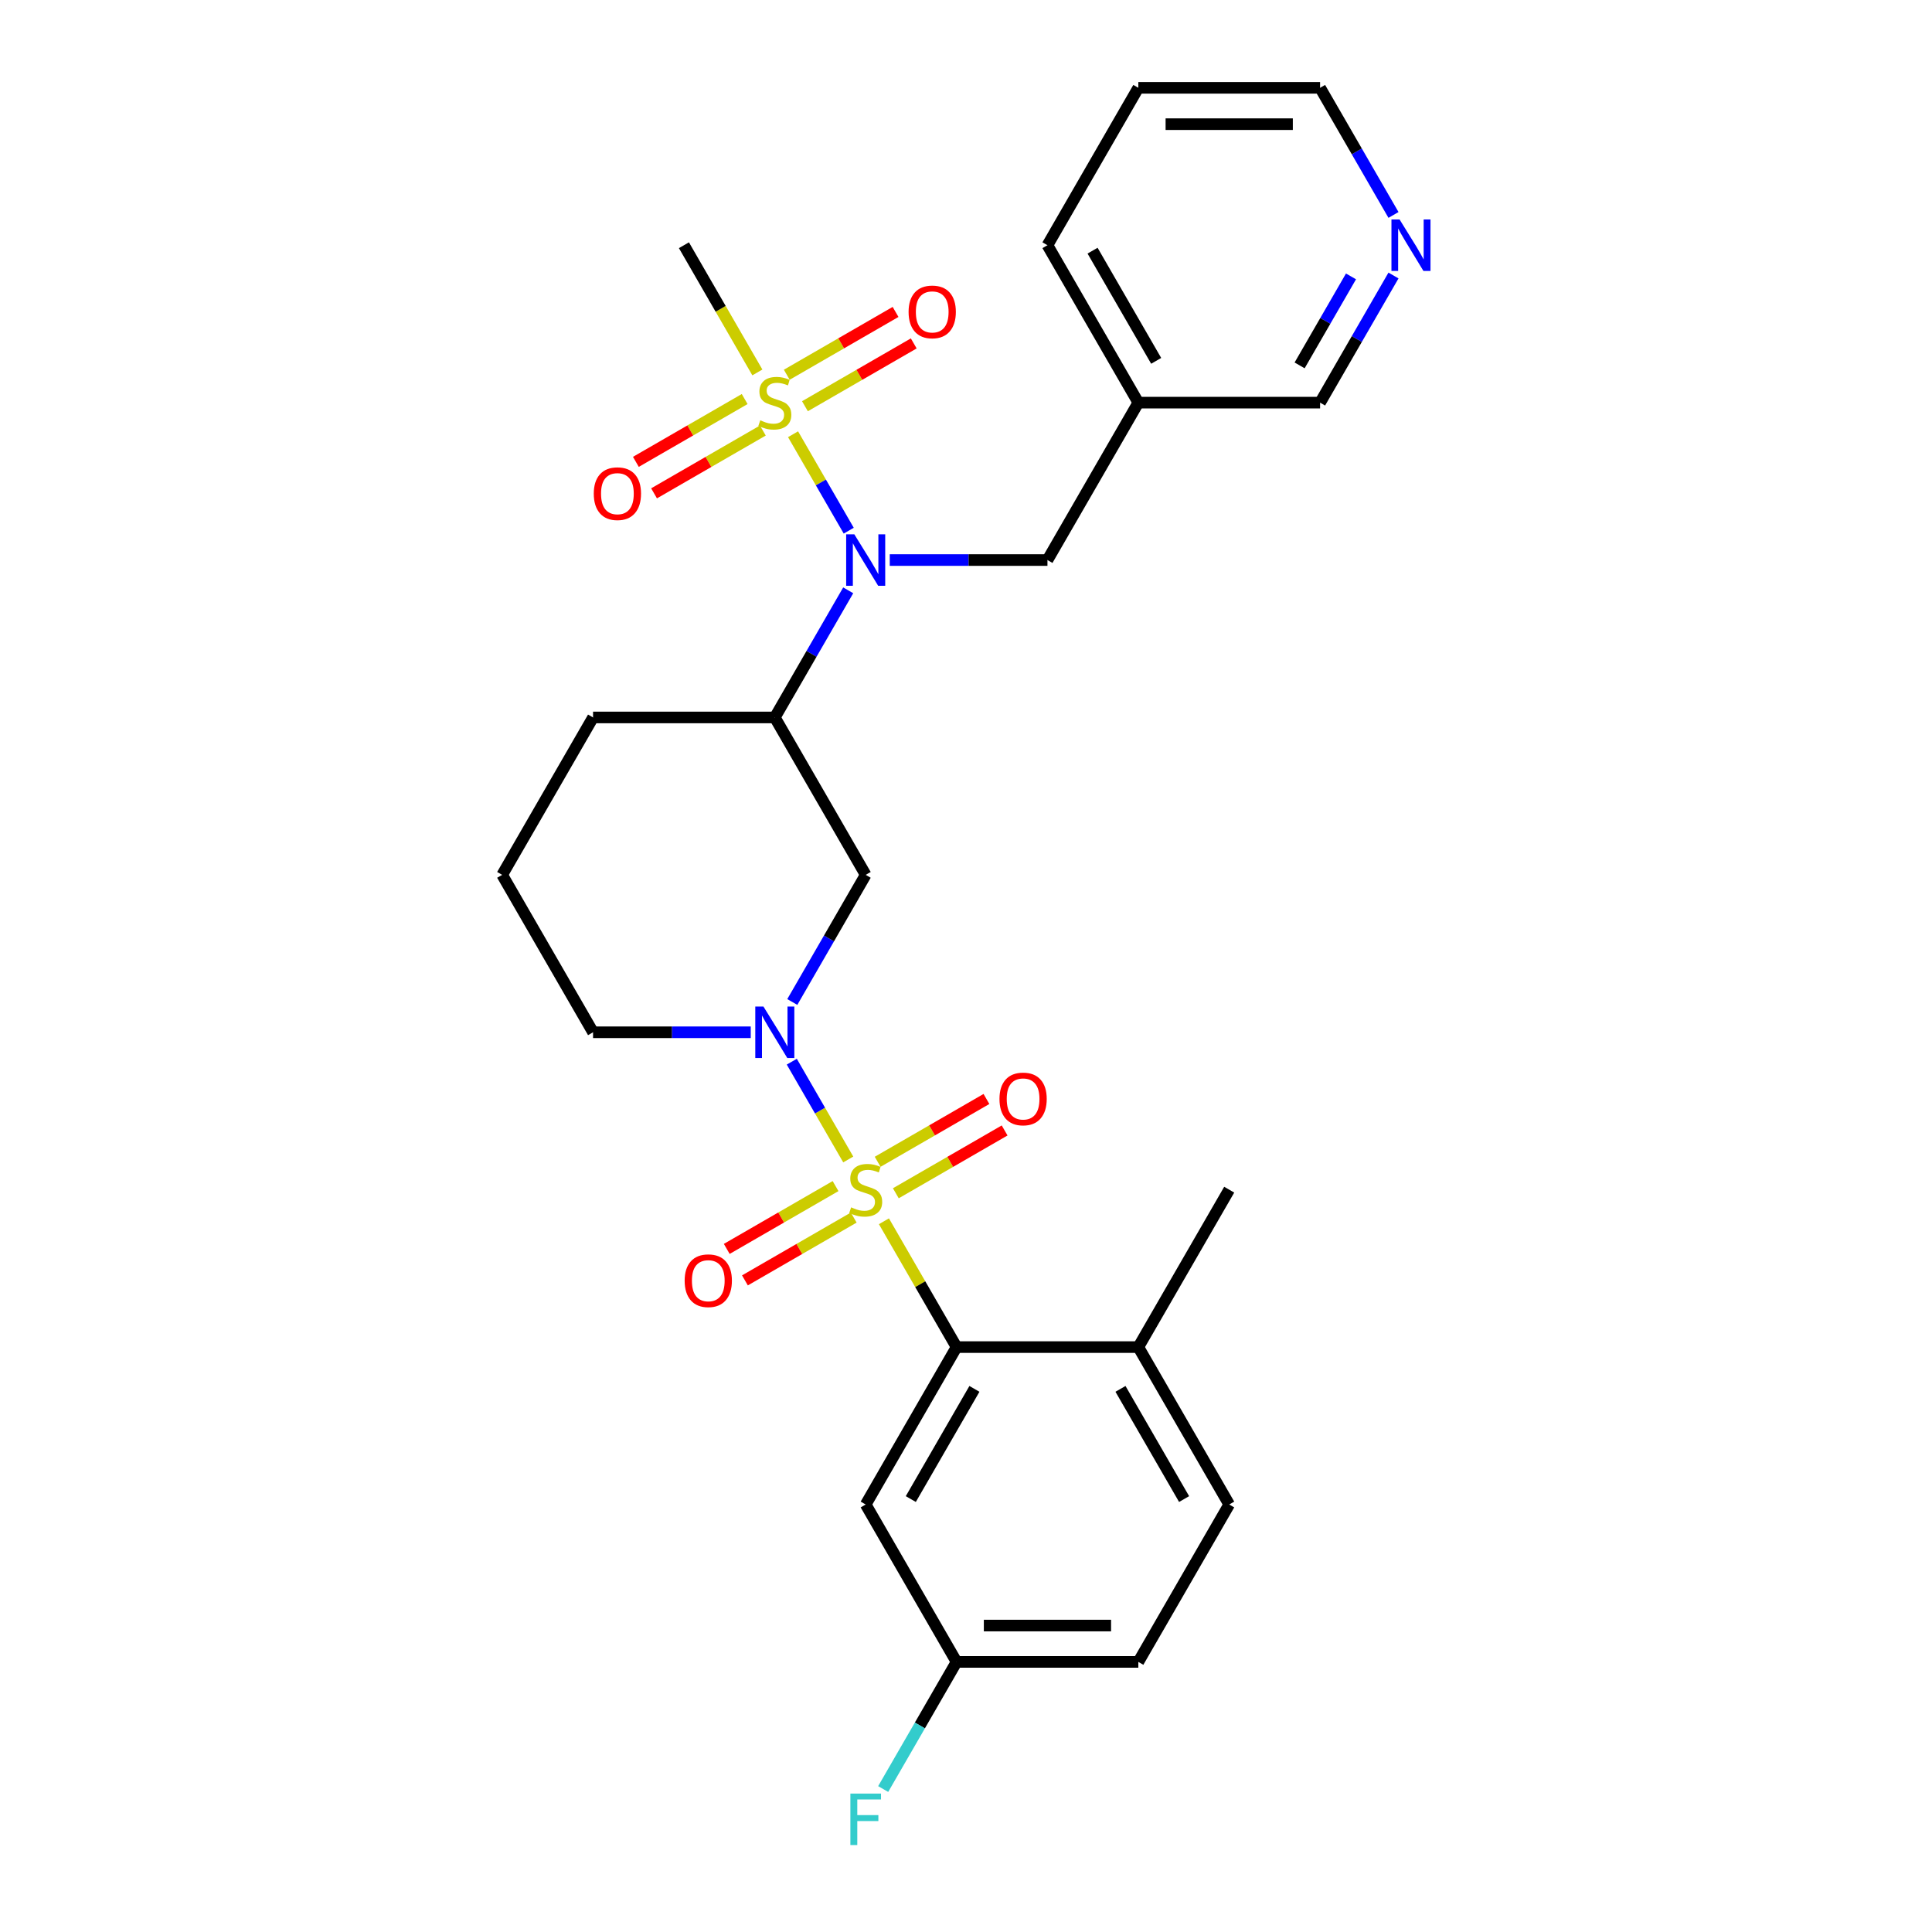 <?xml version='1.0' encoding='iso-8859-1'?>
<svg version='1.1' baseProfile='full'
              xmlns='http://www.w3.org/2000/svg'
                      xmlns:rdkit='http://www.rdkit.org/xml'
                      xmlns:xlink='http://www.w3.org/1999/xlink'
                  xml:space='preserve'
width='1000px' height='1000px' viewBox='0 0 1000 1000'>
<!-- END OF HEADER -->
<rect style='opacity:1.0;fill:#FFFFFF;stroke:none' width='1000' height='1000' x='0' y='0'> </rect>
<path class='bond-1' d='M 439.052,600.141 L 424.441,574.833' style='fill:none;fill-rule:evenodd;stroke:#CCCC00;stroke-width:6px;stroke-linecap:butt;stroke-linejoin:miter;stroke-opacity:1' />
<path class='bond-1' d='M 424.441,574.833 L 409.829,549.524' style='fill:none;fill-rule:evenodd;stroke:#0000FF;stroke-width:6px;stroke-linecap:butt;stroke-linejoin:miter;stroke-opacity:1' />
<path class='bond-2' d='M 457.52,632.128 L 476.32,664.69' style='fill:none;fill-rule:evenodd;stroke:#CCCC00;stroke-width:6px;stroke-linecap:butt;stroke-linejoin:miter;stroke-opacity:1' />
<path class='bond-2' d='M 476.32,664.69 L 495.119,697.251' style='fill:none;fill-rule:evenodd;stroke:#000000;stroke-width:6px;stroke-linecap:butt;stroke-linejoin:miter;stroke-opacity:1' />
<path class='bond-6' d='M 463.678,617.634 L 491.834,601.378' style='fill:none;fill-rule:evenodd;stroke:#CCCC00;stroke-width:6px;stroke-linecap:butt;stroke-linejoin:miter;stroke-opacity:1' />
<path class='bond-6' d='M 491.834,601.378 L 519.991,585.122' style='fill:none;fill-rule:evenodd;stroke:#FF0000;stroke-width:6px;stroke-linecap:butt;stroke-linejoin:miter;stroke-opacity:1' />
<path class='bond-6' d='M 454.27,601.34 L 482.426,585.083' style='fill:none;fill-rule:evenodd;stroke:#CCCC00;stroke-width:6px;stroke-linecap:butt;stroke-linejoin:miter;stroke-opacity:1' />
<path class='bond-6' d='M 482.426,585.083 L 510.583,568.827' style='fill:none;fill-rule:evenodd;stroke:#FF0000;stroke-width:6px;stroke-linecap:butt;stroke-linejoin:miter;stroke-opacity:1' />
<path class='bond-7' d='M 432.481,613.919 L 404.325,630.175' style='fill:none;fill-rule:evenodd;stroke:#CCCC00;stroke-width:6px;stroke-linecap:butt;stroke-linejoin:miter;stroke-opacity:1' />
<path class='bond-7' d='M 404.325,630.175 L 376.169,646.431' style='fill:none;fill-rule:evenodd;stroke:#FF0000;stroke-width:6px;stroke-linecap:butt;stroke-linejoin:miter;stroke-opacity:1' />
<path class='bond-7' d='M 441.889,630.214 L 413.733,646.47' style='fill:none;fill-rule:evenodd;stroke:#CCCC00;stroke-width:6px;stroke-linecap:butt;stroke-linejoin:miter;stroke-opacity:1' />
<path class='bond-7' d='M 413.733,646.47 L 385.577,662.726' style='fill:none;fill-rule:evenodd;stroke:#FF0000;stroke-width:6px;stroke-linecap:butt;stroke-linejoin:miter;stroke-opacity:1' />
<path class='bond-0' d='M 410.481,224.755 L 424.892,249.716' style='fill:none;fill-rule:evenodd;stroke:#CCCC00;stroke-width:6px;stroke-linecap:butt;stroke-linejoin:miter;stroke-opacity:1' />
<path class='bond-0' d='M 424.892,249.716 L 439.303,274.677' style='fill:none;fill-rule:evenodd;stroke:#0000FF;stroke-width:6px;stroke-linecap:butt;stroke-linejoin:miter;stroke-opacity:1' />
<path class='bond-9' d='M 385.442,206.546 L 357.286,222.802' style='fill:none;fill-rule:evenodd;stroke:#CCCC00;stroke-width:6px;stroke-linecap:butt;stroke-linejoin:miter;stroke-opacity:1' />
<path class='bond-9' d='M 357.286,222.802 L 329.13,239.058' style='fill:none;fill-rule:evenodd;stroke:#FF0000;stroke-width:6px;stroke-linecap:butt;stroke-linejoin:miter;stroke-opacity:1' />
<path class='bond-9' d='M 394.85,222.841 L 366.694,239.097' style='fill:none;fill-rule:evenodd;stroke:#CCCC00;stroke-width:6px;stroke-linecap:butt;stroke-linejoin:miter;stroke-opacity:1' />
<path class='bond-9' d='M 366.694,239.097 L 338.537,255.353' style='fill:none;fill-rule:evenodd;stroke:#FF0000;stroke-width:6px;stroke-linecap:butt;stroke-linejoin:miter;stroke-opacity:1' />
<path class='bond-10' d='M 416.639,210.261 L 444.795,194.005' style='fill:none;fill-rule:evenodd;stroke:#CCCC00;stroke-width:6px;stroke-linecap:butt;stroke-linejoin:miter;stroke-opacity:1' />
<path class='bond-10' d='M 444.795,194.005 L 472.951,177.749' style='fill:none;fill-rule:evenodd;stroke:#FF0000;stroke-width:6px;stroke-linecap:butt;stroke-linejoin:miter;stroke-opacity:1' />
<path class='bond-10' d='M 407.231,193.966 L 435.387,177.71' style='fill:none;fill-rule:evenodd;stroke:#CCCC00;stroke-width:6px;stroke-linecap:butt;stroke-linejoin:miter;stroke-opacity:1' />
<path class='bond-10' d='M 435.387,177.71 L 463.543,161.454' style='fill:none;fill-rule:evenodd;stroke:#FF0000;stroke-width:6px;stroke-linecap:butt;stroke-linejoin:miter;stroke-opacity:1' />
<path class='bond-17' d='M 392.013,192.768 L 373.007,159.849' style='fill:none;fill-rule:evenodd;stroke:#CCCC00;stroke-width:6px;stroke-linecap:butt;stroke-linejoin:miter;stroke-opacity:1' />
<path class='bond-17' d='M 373.007,159.849 L 354.001,126.929' style='fill:none;fill-rule:evenodd;stroke:#000000;stroke-width:6px;stroke-linecap:butt;stroke-linejoin:miter;stroke-opacity:1' />
<path class='bond-4' d='M 410.089,518.629 L 429.085,485.728' style='fill:none;fill-rule:evenodd;stroke:#0000FF;stroke-width:6px;stroke-linecap:butt;stroke-linejoin:miter;stroke-opacity:1' />
<path class='bond-4' d='M 429.085,485.728 L 448.08,452.828' style='fill:none;fill-rule:evenodd;stroke:#000000;stroke-width:6px;stroke-linecap:butt;stroke-linejoin:miter;stroke-opacity:1' />
<path class='bond-18' d='M 388.584,534.302 L 347.773,534.302' style='fill:none;fill-rule:evenodd;stroke:#0000FF;stroke-width:6px;stroke-linecap:butt;stroke-linejoin:miter;stroke-opacity:1' />
<path class='bond-18' d='M 347.773,534.302 L 306.962,534.302' style='fill:none;fill-rule:evenodd;stroke:#000000;stroke-width:6px;stroke-linecap:butt;stroke-linejoin:miter;stroke-opacity:1' />
<path class='bond-8' d='M 495.119,697.251 L 448.08,778.726' style='fill:none;fill-rule:evenodd;stroke:#000000;stroke-width:6px;stroke-linecap:butt;stroke-linejoin:miter;stroke-opacity:1' />
<path class='bond-8' d='M 504.358,718.881 L 471.431,775.913' style='fill:none;fill-rule:evenodd;stroke:#000000;stroke-width:6px;stroke-linecap:butt;stroke-linejoin:miter;stroke-opacity:1' />
<path class='bond-12' d='M 495.119,697.251 L 589.198,697.251' style='fill:none;fill-rule:evenodd;stroke:#000000;stroke-width:6px;stroke-linecap:butt;stroke-linejoin:miter;stroke-opacity:1' />
<path class='bond-3' d='M 439.031,305.552 L 420.036,338.452' style='fill:none;fill-rule:evenodd;stroke:#0000FF;stroke-width:6px;stroke-linecap:butt;stroke-linejoin:miter;stroke-opacity:1' />
<path class='bond-3' d='M 420.036,338.452 L 401.04,371.353' style='fill:none;fill-rule:evenodd;stroke:#000000;stroke-width:6px;stroke-linecap:butt;stroke-linejoin:miter;stroke-opacity:1' />
<path class='bond-11' d='M 460.536,289.878 L 501.347,289.878' style='fill:none;fill-rule:evenodd;stroke:#0000FF;stroke-width:6px;stroke-linecap:butt;stroke-linejoin:miter;stroke-opacity:1' />
<path class='bond-11' d='M 501.347,289.878 L 542.159,289.878' style='fill:none;fill-rule:evenodd;stroke:#000000;stroke-width:6px;stroke-linecap:butt;stroke-linejoin:miter;stroke-opacity:1' />
<path class='bond-5' d='M 448.08,452.828 L 401.04,371.353' style='fill:none;fill-rule:evenodd;stroke:#000000;stroke-width:6px;stroke-linecap:butt;stroke-linejoin:miter;stroke-opacity:1' />
<path class='bond-29' d='M 401.04,371.353 L 306.962,371.353' style='fill:none;fill-rule:evenodd;stroke:#000000;stroke-width:6px;stroke-linecap:butt;stroke-linejoin:miter;stroke-opacity:1' />
<path class='bond-16' d='M 448.08,778.726 L 495.119,860.201' style='fill:none;fill-rule:evenodd;stroke:#000000;stroke-width:6px;stroke-linecap:butt;stroke-linejoin:miter;stroke-opacity:1' />
<path class='bond-14' d='M 542.159,289.878 L 589.198,208.404' style='fill:none;fill-rule:evenodd;stroke:#000000;stroke-width:6px;stroke-linecap:butt;stroke-linejoin:miter;stroke-opacity:1' />
<path class='bond-15' d='M 589.198,697.251 L 636.237,778.726' style='fill:none;fill-rule:evenodd;stroke:#000000;stroke-width:6px;stroke-linecap:butt;stroke-linejoin:miter;stroke-opacity:1' />
<path class='bond-15' d='M 579.959,718.881 L 612.886,775.913' style='fill:none;fill-rule:evenodd;stroke:#000000;stroke-width:6px;stroke-linecap:butt;stroke-linejoin:miter;stroke-opacity:1' />
<path class='bond-25' d='M 589.198,697.251 L 636.237,615.777' style='fill:none;fill-rule:evenodd;stroke:#000000;stroke-width:6px;stroke-linecap:butt;stroke-linejoin:miter;stroke-opacity:1' />
<path class='bond-13' d='M 721.267,142.603 L 702.272,175.503' style='fill:none;fill-rule:evenodd;stroke:#0000FF;stroke-width:6px;stroke-linecap:butt;stroke-linejoin:miter;stroke-opacity:1' />
<path class='bond-13' d='M 702.272,175.503 L 683.277,208.404' style='fill:none;fill-rule:evenodd;stroke:#000000;stroke-width:6px;stroke-linecap:butt;stroke-linejoin:miter;stroke-opacity:1' />
<path class='bond-13' d='M 699.274,143.065 L 685.977,166.095' style='fill:none;fill-rule:evenodd;stroke:#0000FF;stroke-width:6px;stroke-linecap:butt;stroke-linejoin:miter;stroke-opacity:1' />
<path class='bond-13' d='M 685.977,166.095 L 672.68,189.126' style='fill:none;fill-rule:evenodd;stroke:#000000;stroke-width:6px;stroke-linecap:butt;stroke-linejoin:miter;stroke-opacity:1' />
<path class='bond-30' d='M 721.267,111.256 L 702.272,78.355' style='fill:none;fill-rule:evenodd;stroke:#0000FF;stroke-width:6px;stroke-linecap:butt;stroke-linejoin:miter;stroke-opacity:1' />
<path class='bond-30' d='M 702.272,78.355 L 683.277,45.455' style='fill:none;fill-rule:evenodd;stroke:#000000;stroke-width:6px;stroke-linecap:butt;stroke-linejoin:miter;stroke-opacity:1' />
<path class='bond-22' d='M 589.198,208.404 L 683.277,208.404' style='fill:none;fill-rule:evenodd;stroke:#000000;stroke-width:6px;stroke-linecap:butt;stroke-linejoin:miter;stroke-opacity:1' />
<path class='bond-26' d='M 589.198,208.404 L 542.159,126.929' style='fill:none;fill-rule:evenodd;stroke:#000000;stroke-width:6px;stroke-linecap:butt;stroke-linejoin:miter;stroke-opacity:1' />
<path class='bond-26' d='M 598.437,186.775 L 565.509,129.742' style='fill:none;fill-rule:evenodd;stroke:#000000;stroke-width:6px;stroke-linecap:butt;stroke-linejoin:miter;stroke-opacity:1' />
<path class='bond-19' d='M 636.237,778.726 L 589.198,860.201' style='fill:none;fill-rule:evenodd;stroke:#000000;stroke-width:6px;stroke-linecap:butt;stroke-linejoin:miter;stroke-opacity:1' />
<path class='bond-20' d='M 495.119,860.201 L 476.124,893.101' style='fill:none;fill-rule:evenodd;stroke:#000000;stroke-width:6px;stroke-linecap:butt;stroke-linejoin:miter;stroke-opacity:1' />
<path class='bond-20' d='M 476.124,893.101 L 457.129,926.002' style='fill:none;fill-rule:evenodd;stroke:#33CCCC;stroke-width:6px;stroke-linecap:butt;stroke-linejoin:miter;stroke-opacity:1' />
<path class='bond-28' d='M 495.119,860.201 L 589.198,860.201' style='fill:none;fill-rule:evenodd;stroke:#000000;stroke-width:6px;stroke-linecap:butt;stroke-linejoin:miter;stroke-opacity:1' />
<path class='bond-28' d='M 509.231,841.385 L 575.086,841.385' style='fill:none;fill-rule:evenodd;stroke:#000000;stroke-width:6px;stroke-linecap:butt;stroke-linejoin:miter;stroke-opacity:1' />
<path class='bond-23' d='M 306.962,534.302 L 259.922,452.828' style='fill:none;fill-rule:evenodd;stroke:#000000;stroke-width:6px;stroke-linecap:butt;stroke-linejoin:miter;stroke-opacity:1' />
<path class='bond-21' d='M 306.962,371.353 L 259.922,452.828' style='fill:none;fill-rule:evenodd;stroke:#000000;stroke-width:6px;stroke-linecap:butt;stroke-linejoin:miter;stroke-opacity:1' />
<path class='bond-24' d='M 683.277,45.455 L 589.198,45.455' style='fill:none;fill-rule:evenodd;stroke:#000000;stroke-width:6px;stroke-linecap:butt;stroke-linejoin:miter;stroke-opacity:1' />
<path class='bond-24' d='M 669.165,64.27 L 603.31,64.27' style='fill:none;fill-rule:evenodd;stroke:#000000;stroke-width:6px;stroke-linecap:butt;stroke-linejoin:miter;stroke-opacity:1' />
<path class='bond-27' d='M 542.159,126.929 L 589.198,45.455' style='fill:none;fill-rule:evenodd;stroke:#000000;stroke-width:6px;stroke-linecap:butt;stroke-linejoin:miter;stroke-opacity:1' />
<path  class='atom-0' d='M 440.553 624.921
Q 440.855 625.034, 442.096 625.561
Q 443.338 626.088, 444.693 626.427
Q 446.085 626.728, 447.44 626.728
Q 449.961 626.728, 451.429 625.523
Q 452.897 624.282, 452.897 622.137
Q 452.897 620.669, 452.144 619.766
Q 451.429 618.863, 450.3 618.373
Q 449.171 617.884, 447.289 617.32
Q 444.919 616.605, 443.489 615.927
Q 442.096 615.25, 441.08 613.82
Q 440.102 612.39, 440.102 609.982
Q 440.102 606.632, 442.36 604.563
Q 444.655 602.493, 449.171 602.493
Q 452.257 602.493, 455.757 603.961
L 454.891 606.858
Q 451.692 605.541, 449.284 605.541
Q 446.687 605.541, 445.257 606.632
Q 443.827 607.686, 443.865 609.53
Q 443.865 610.96, 444.58 611.826
Q 445.333 612.691, 446.386 613.18
Q 447.478 613.669, 449.284 614.234
Q 451.692 614.987, 453.122 615.739
Q 454.552 616.492, 455.568 618.035
Q 456.622 619.54, 456.622 622.137
Q 456.622 625.824, 454.138 627.819
Q 451.692 629.776, 447.591 629.776
Q 445.22 629.776, 443.413 629.249
Q 441.645 628.76, 439.537 627.894
L 440.553 624.921
' fill='#CCCC00'/>
<path  class='atom-1' d='M 393.514 217.548
Q 393.815 217.661, 395.057 218.188
Q 396.299 218.715, 397.654 219.053
Q 399.046 219.355, 400.401 219.355
Q 402.922 219.355, 404.39 218.15
Q 405.857 216.908, 405.857 214.763
Q 405.857 213.296, 405.105 212.393
Q 404.39 211.49, 403.261 211
Q 402.132 210.511, 400.25 209.947
Q 397.879 209.232, 396.449 208.554
Q 395.057 207.877, 394.041 206.447
Q 393.062 205.017, 393.062 202.609
Q 393.062 199.259, 395.32 197.19
Q 397.616 195.12, 402.132 195.12
Q 405.217 195.12, 408.717 196.587
L 407.852 199.485
Q 404.653 198.168, 402.245 198.168
Q 399.648 198.168, 398.218 199.259
Q 396.788 200.313, 396.826 202.157
Q 396.826 203.587, 397.541 204.452
Q 398.293 205.318, 399.347 205.807
Q 400.438 206.296, 402.245 206.861
Q 404.653 207.614, 406.083 208.366
Q 407.513 209.119, 408.529 210.662
Q 409.583 212.167, 409.583 214.763
Q 409.583 218.451, 407.099 220.446
Q 404.653 222.403, 400.551 222.403
Q 398.18 222.403, 396.374 221.876
Q 394.605 221.387, 392.498 220.521
L 393.514 217.548
' fill='#CCCC00'/>
<path  class='atom-2' d='M 395.151 520.981
L 403.882 535.092
Q 404.747 536.485, 406.139 539.006
Q 407.532 541.527, 407.607 541.678
L 407.607 520.981
L 411.144 520.981
L 411.144 547.624
L 407.494 547.624
L 398.124 532.195
Q 397.033 530.389, 395.866 528.319
Q 394.737 526.249, 394.398 525.609
L 394.398 547.624
L 390.936 547.624
L 390.936 520.981
L 395.151 520.981
' fill='#0000FF'/>
<path  class='atom-4' d='M 442.19 276.557
L 450.921 290.669
Q 451.786 292.061, 453.179 294.582
Q 454.571 297.104, 454.646 297.254
L 454.646 276.557
L 458.184 276.557
L 458.184 303.2
L 454.534 303.2
L 445.163 287.771
Q 444.072 285.965, 442.905 283.895
Q 441.776 281.825, 441.438 281.186
L 441.438 303.2
L 437.976 303.2
L 437.976 276.557
L 442.19 276.557
' fill='#0000FF'/>
<path  class='atom-7' d='M 517.324 568.813
Q 517.324 562.415, 520.485 558.84
Q 523.646 555.265, 529.554 555.265
Q 535.463 555.265, 538.624 558.84
Q 541.785 562.415, 541.785 568.813
Q 541.785 575.285, 538.586 578.973
Q 535.387 582.623, 529.554 582.623
Q 523.684 582.623, 520.485 578.973
Q 517.324 575.323, 517.324 568.813
M 529.554 579.613
Q 533.619 579.613, 535.801 576.903
Q 538.021 574.156, 538.021 568.813
Q 538.021 563.582, 535.801 560.948
Q 533.619 558.276, 529.554 558.276
Q 525.49 558.276, 523.27 560.91
Q 521.087 563.544, 521.087 568.813
Q 521.087 574.194, 523.27 576.903
Q 525.49 579.613, 529.554 579.613
' fill='#FF0000'/>
<path  class='atom-8' d='M 354.375 662.891
Q 354.375 656.494, 357.536 652.919
Q 360.697 649.344, 366.605 649.344
Q 372.513 649.344, 375.674 652.919
Q 378.835 656.494, 378.835 662.891
Q 378.835 669.364, 375.637 673.052
Q 372.438 676.702, 366.605 676.702
Q 360.735 676.702, 357.536 673.052
Q 354.375 669.402, 354.375 662.891
M 366.605 673.692
Q 370.669 673.692, 372.852 670.982
Q 375.072 668.235, 375.072 662.891
Q 375.072 657.661, 372.852 655.026
Q 370.669 652.355, 366.605 652.355
Q 362.541 652.355, 360.321 654.989
Q 358.138 657.623, 358.138 662.891
Q 358.138 668.273, 360.321 670.982
Q 362.541 673.692, 366.605 673.692
' fill='#FF0000'/>
<path  class='atom-10' d='M 307.336 255.518
Q 307.336 249.121, 310.497 245.546
Q 313.658 241.971, 319.566 241.971
Q 325.474 241.971, 328.635 245.546
Q 331.796 249.121, 331.796 255.518
Q 331.796 261.991, 328.597 265.679
Q 325.399 269.329, 319.566 269.329
Q 313.695 269.329, 310.497 265.679
Q 307.336 262.029, 307.336 255.518
M 319.566 266.319
Q 323.63 266.319, 325.813 263.609
Q 328.033 260.862, 328.033 255.518
Q 328.033 250.288, 325.813 247.653
Q 323.63 244.982, 319.566 244.982
Q 315.502 244.982, 313.281 247.616
Q 311.099 250.25, 311.099 255.518
Q 311.099 260.9, 313.281 263.609
Q 315.502 266.319, 319.566 266.319
' fill='#FF0000'/>
<path  class='atom-11' d='M 470.285 161.44
Q 470.285 155.042, 473.446 151.467
Q 476.607 147.892, 482.515 147.892
Q 488.423 147.892, 491.584 151.467
Q 494.745 155.042, 494.745 161.44
Q 494.745 167.912, 491.547 171.6
Q 488.348 175.25, 482.515 175.25
Q 476.644 175.25, 473.446 171.6
Q 470.285 167.95, 470.285 161.44
M 482.515 172.24
Q 486.579 172.24, 488.762 169.53
Q 490.982 166.783, 490.982 161.44
Q 490.982 156.209, 488.762 153.575
Q 486.579 150.903, 482.515 150.903
Q 478.451 150.903, 476.231 153.537
Q 474.048 156.171, 474.048 161.44
Q 474.048 166.821, 476.231 169.53
Q 478.451 172.24, 482.515 172.24
' fill='#FF0000'/>
<path  class='atom-14' d='M 724.427 113.608
L 733.157 127.719
Q 734.023 129.112, 735.415 131.633
Q 736.808 134.154, 736.883 134.305
L 736.883 113.608
L 740.42 113.608
L 740.42 140.251
L 736.77 140.251
L 727.4 124.822
Q 726.308 123.015, 725.142 120.946
Q 724.013 118.876, 723.674 118.236
L 723.674 140.251
L 720.212 140.251
L 720.212 113.608
L 724.427 113.608
' fill='#0000FF'/>
<path  class='atom-21' d='M 440.158 928.354
L 456.001 928.354
L 456.001 931.402
L 443.733 931.402
L 443.733 939.493
L 454.646 939.493
L 454.646 942.578
L 443.733 942.578
L 443.733 954.997
L 440.158 954.997
L 440.158 928.354
' fill='#33CCCC'/>
</svg>
